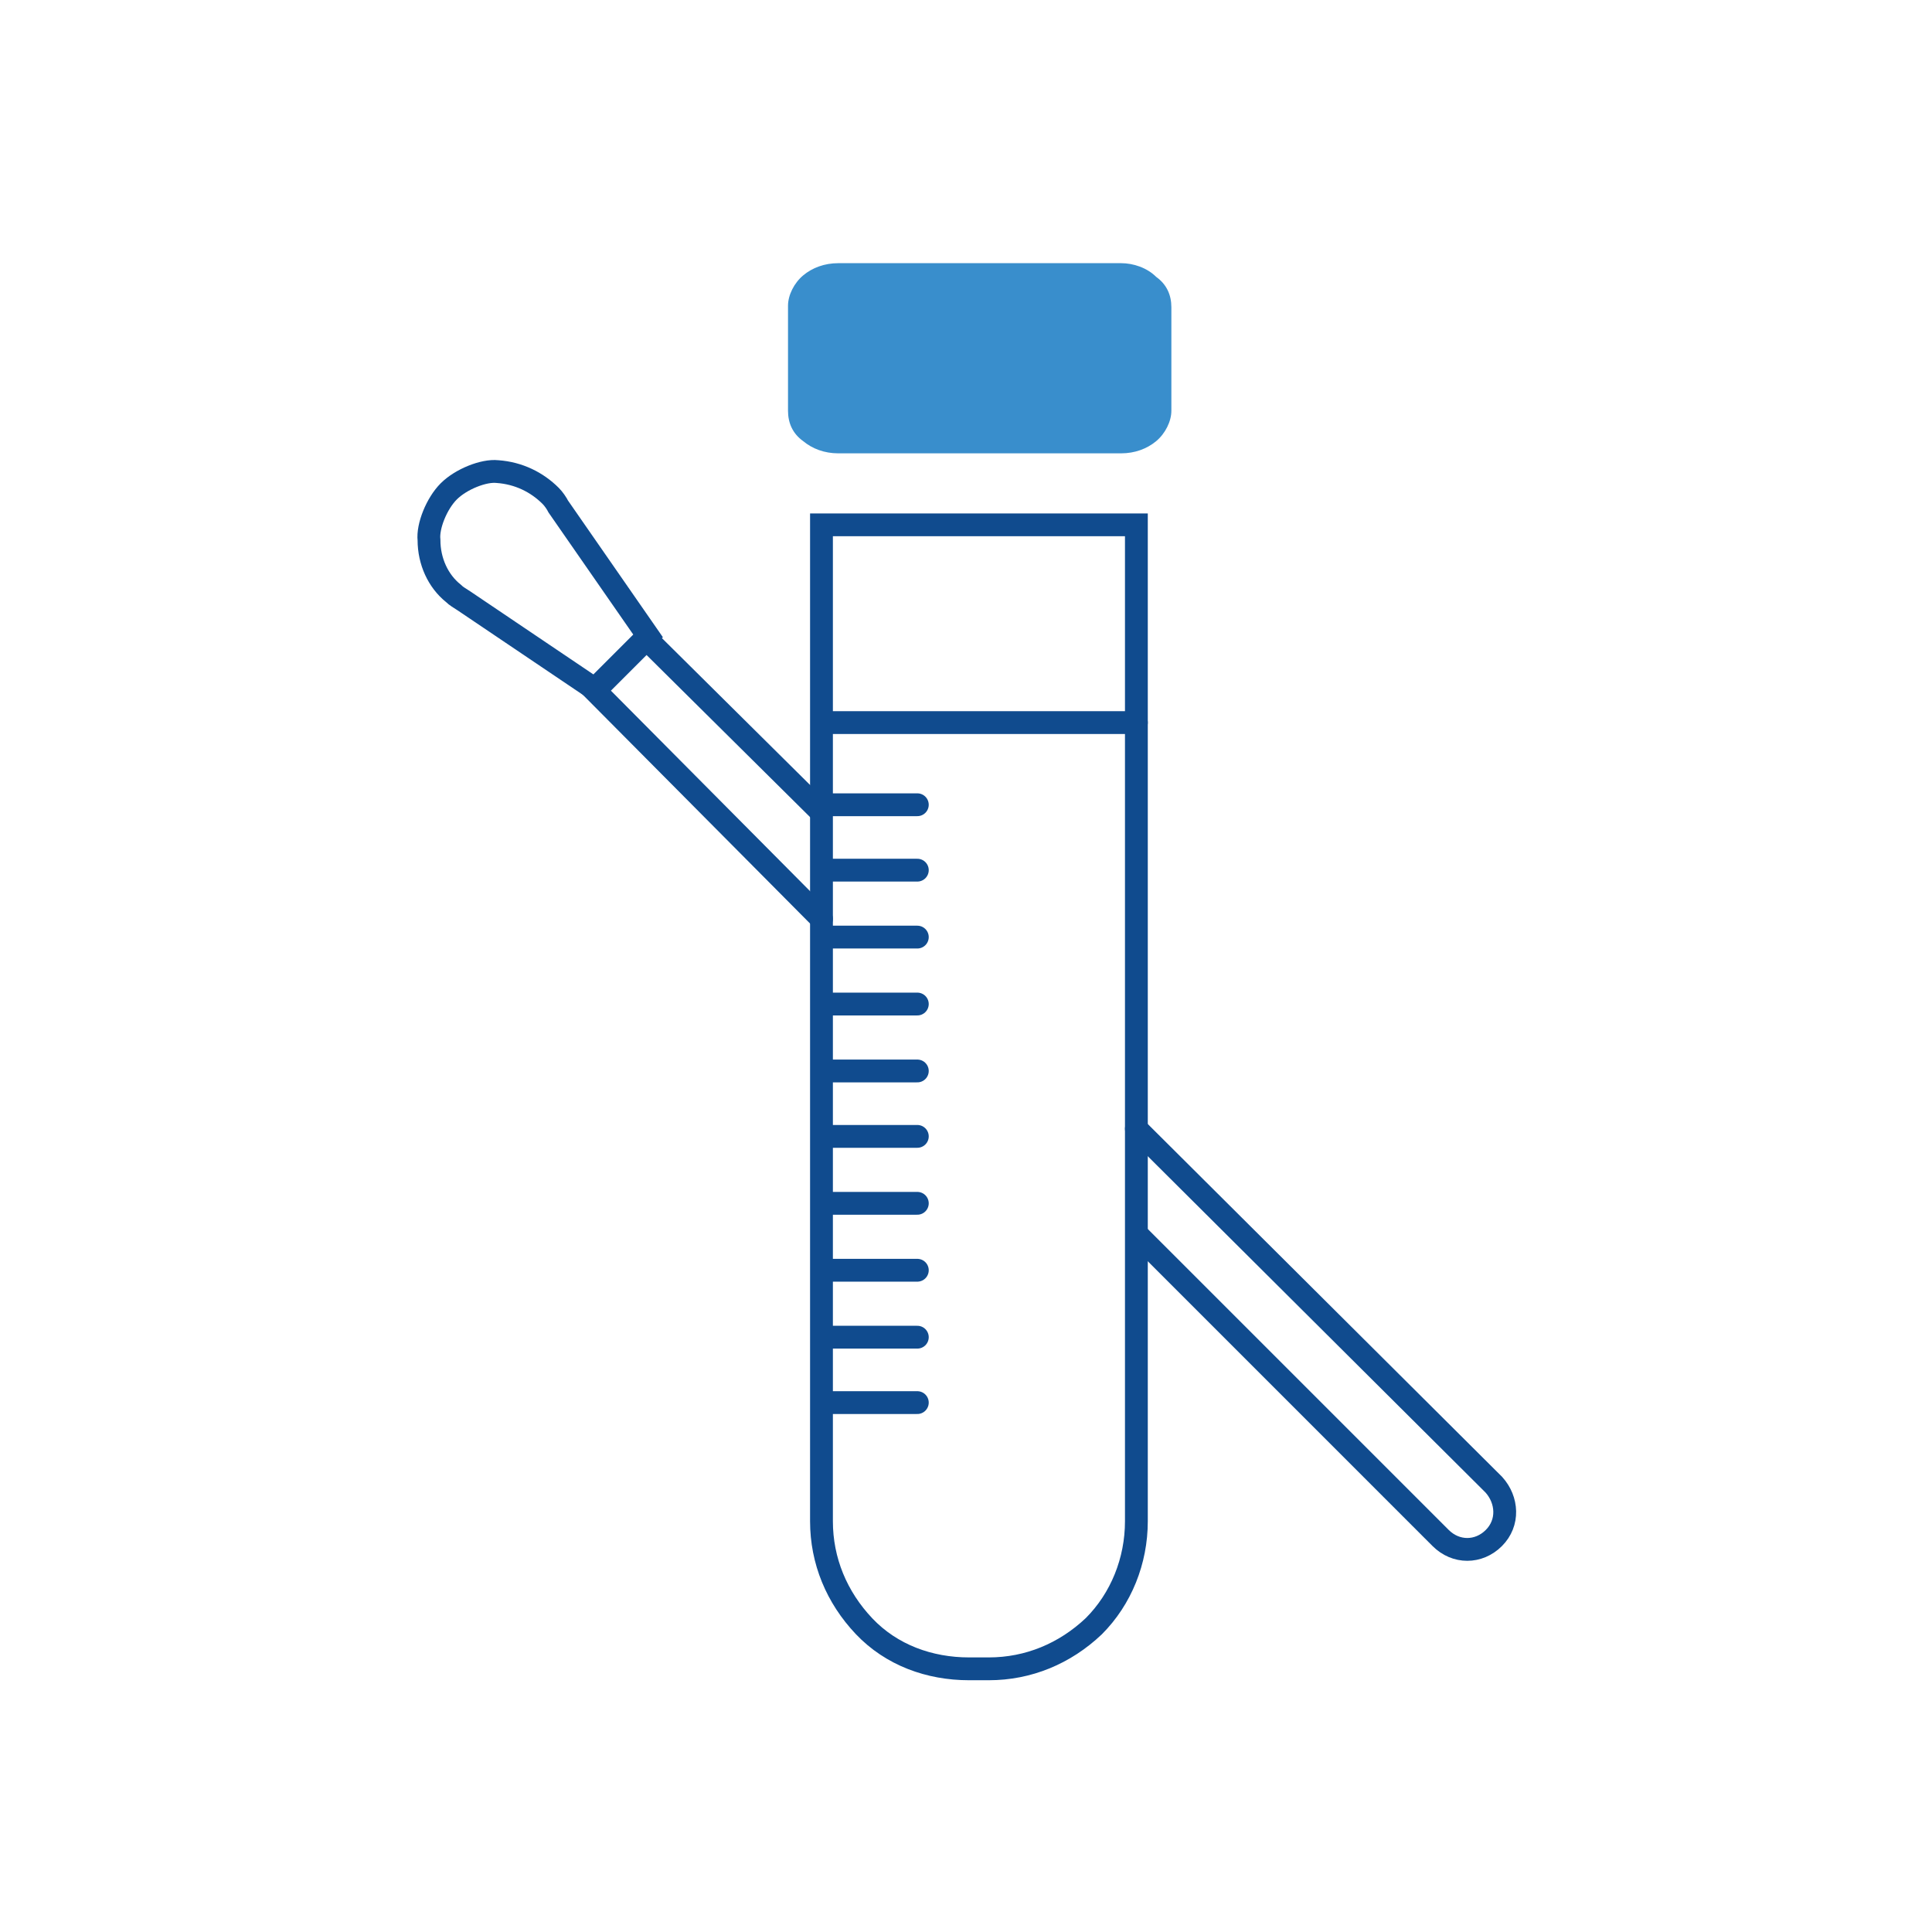 <?xml version="1.0" encoding="UTF-8"?>
<!-- Generator: Adobe Illustrator 26.0.2, SVG Export Plug-In . SVG Version: 6.00 Build 0)  -->
<svg xmlns="http://www.w3.org/2000/svg" xmlns:xlink="http://www.w3.org/1999/xlink" version="1.1" x="0px" y="0px" viewBox="0 0 127 127" style="enable-background:new 0 0 127 127;" xml:space="preserve">
<style type="text/css">
	.st0{fill:#258163;}
	.st1{fill:#0A688C;}
	.st2{fill:none;stroke:#104B8E;stroke-width:1.5;stroke-linecap:round;stroke-miterlimit:10;}
	.st3{fill:none;stroke:#258163;stroke-width:1.5;stroke-linecap:round;stroke-miterlimit:10;}
	.st4{fill:#104B8E;}
	.st5{fill:#D47928;}
	.st6{fill:#398ECC;}
	.st7{fill:none;stroke:#D47928;stroke-width:1.5;stroke-miterlimit:10;}
	.st8{fill:none;stroke:#398ECC;stroke-width:1.5;stroke-linecap:round;stroke-miterlimit:10;}
	.st9{fill:none;stroke:#258163;stroke-width:1.5;stroke-linecap:round;stroke-miterlimit:10;stroke-dasharray:4.961879e-02,2.977;}
</style>
<g id="Layer_1">
</g>
<g id="Isolation_Mode">
	<g>
		<path class="st2" d="M54,100c0,2.6,1,5,2.8,6.9s4.3,2.8,6.9,2.8H65c2.6,0,5-1,6.9-2.8c1.8-1.8,2.8-4.3,2.8-6.9V34.5H54V100z"></path>
		<path class="st6" d="M73.7,17.3H55.1c-0.9,0-1.7,0.3-2.3,0.8c-0.6,0.5-1,1.3-1,2V27c0,0.8,0.3,1.5,1,2c0.6,0.5,1.4,0.8,2.3,0.8    h18.6c0.9,0,1.7-0.3,2.3-0.8c0.6-0.5,1-1.3,1-2v-6.8c0-0.8-0.3-1.5-1-2C75.4,17.6,74.5,17.3,73.7,17.3z"></path>
		<line class="st2" x1="54.1" y1="47.5" x2="74.7" y2="47.5"></line>
		<line class="st2" x1="60.3" y1="52.9" x2="54.1" y2="52.9"></line>
		<line class="st2" x1="60.3" y1="57.2" x2="54.1" y2="57.2"></line>
		<line class="st2" x1="60.3" y1="61.6" x2="54.1" y2="61.6"></line>
		<line class="st2" x1="60.3" y1="66" x2="54.1" y2="66"></line>
		<line class="st2" x1="60.3" y1="74.7" x2="54.1" y2="74.7"></line>
		<line class="st2" x1="60.3" y1="79.1" x2="54.1" y2="79.1"></line>
		<line class="st2" x1="60.3" y1="83.5" x2="54.1" y2="83.5"></line>
		<line class="st2" x1="60.3" y1="87.9" x2="54.1" y2="87.9"></line>
		<line class="st2" x1="60.3" y1="92.2" x2="54.1" y2="92.2"></line>
		<line class="st2" x1="60.3" y1="70.4" x2="54.1" y2="70.4"></line>
		<path class="st2" d="M74.8,81.2l19.9,19.9c1,1,2.5,1,3.5,0h0c1-1,0.9-2.5,0-3.5L74.7,74.2"></path>
		<polyline class="st2" points="54,53.4 42.5,42 39.1,45.4 54,60.4   "></polyline>
		<path class="st2" d="M32.7,31L32.7,31c-0.9-0.1-2.4,0.5-3.2,1.3c-0.8,0.8-1.4,2.3-1.3,3.2l0,0c0,1.4,0.6,2.7,1.6,3.5    c0.2,0.2,0.4,0.3,0.7,0.5l8.6,5.8l3.5-3.5l-5.9-8.5c-0.1-0.2-0.3-0.5-0.5-0.7C35.3,31.7,34.1,31.1,32.7,31z"></path>
	</g>
</g>
</svg>

